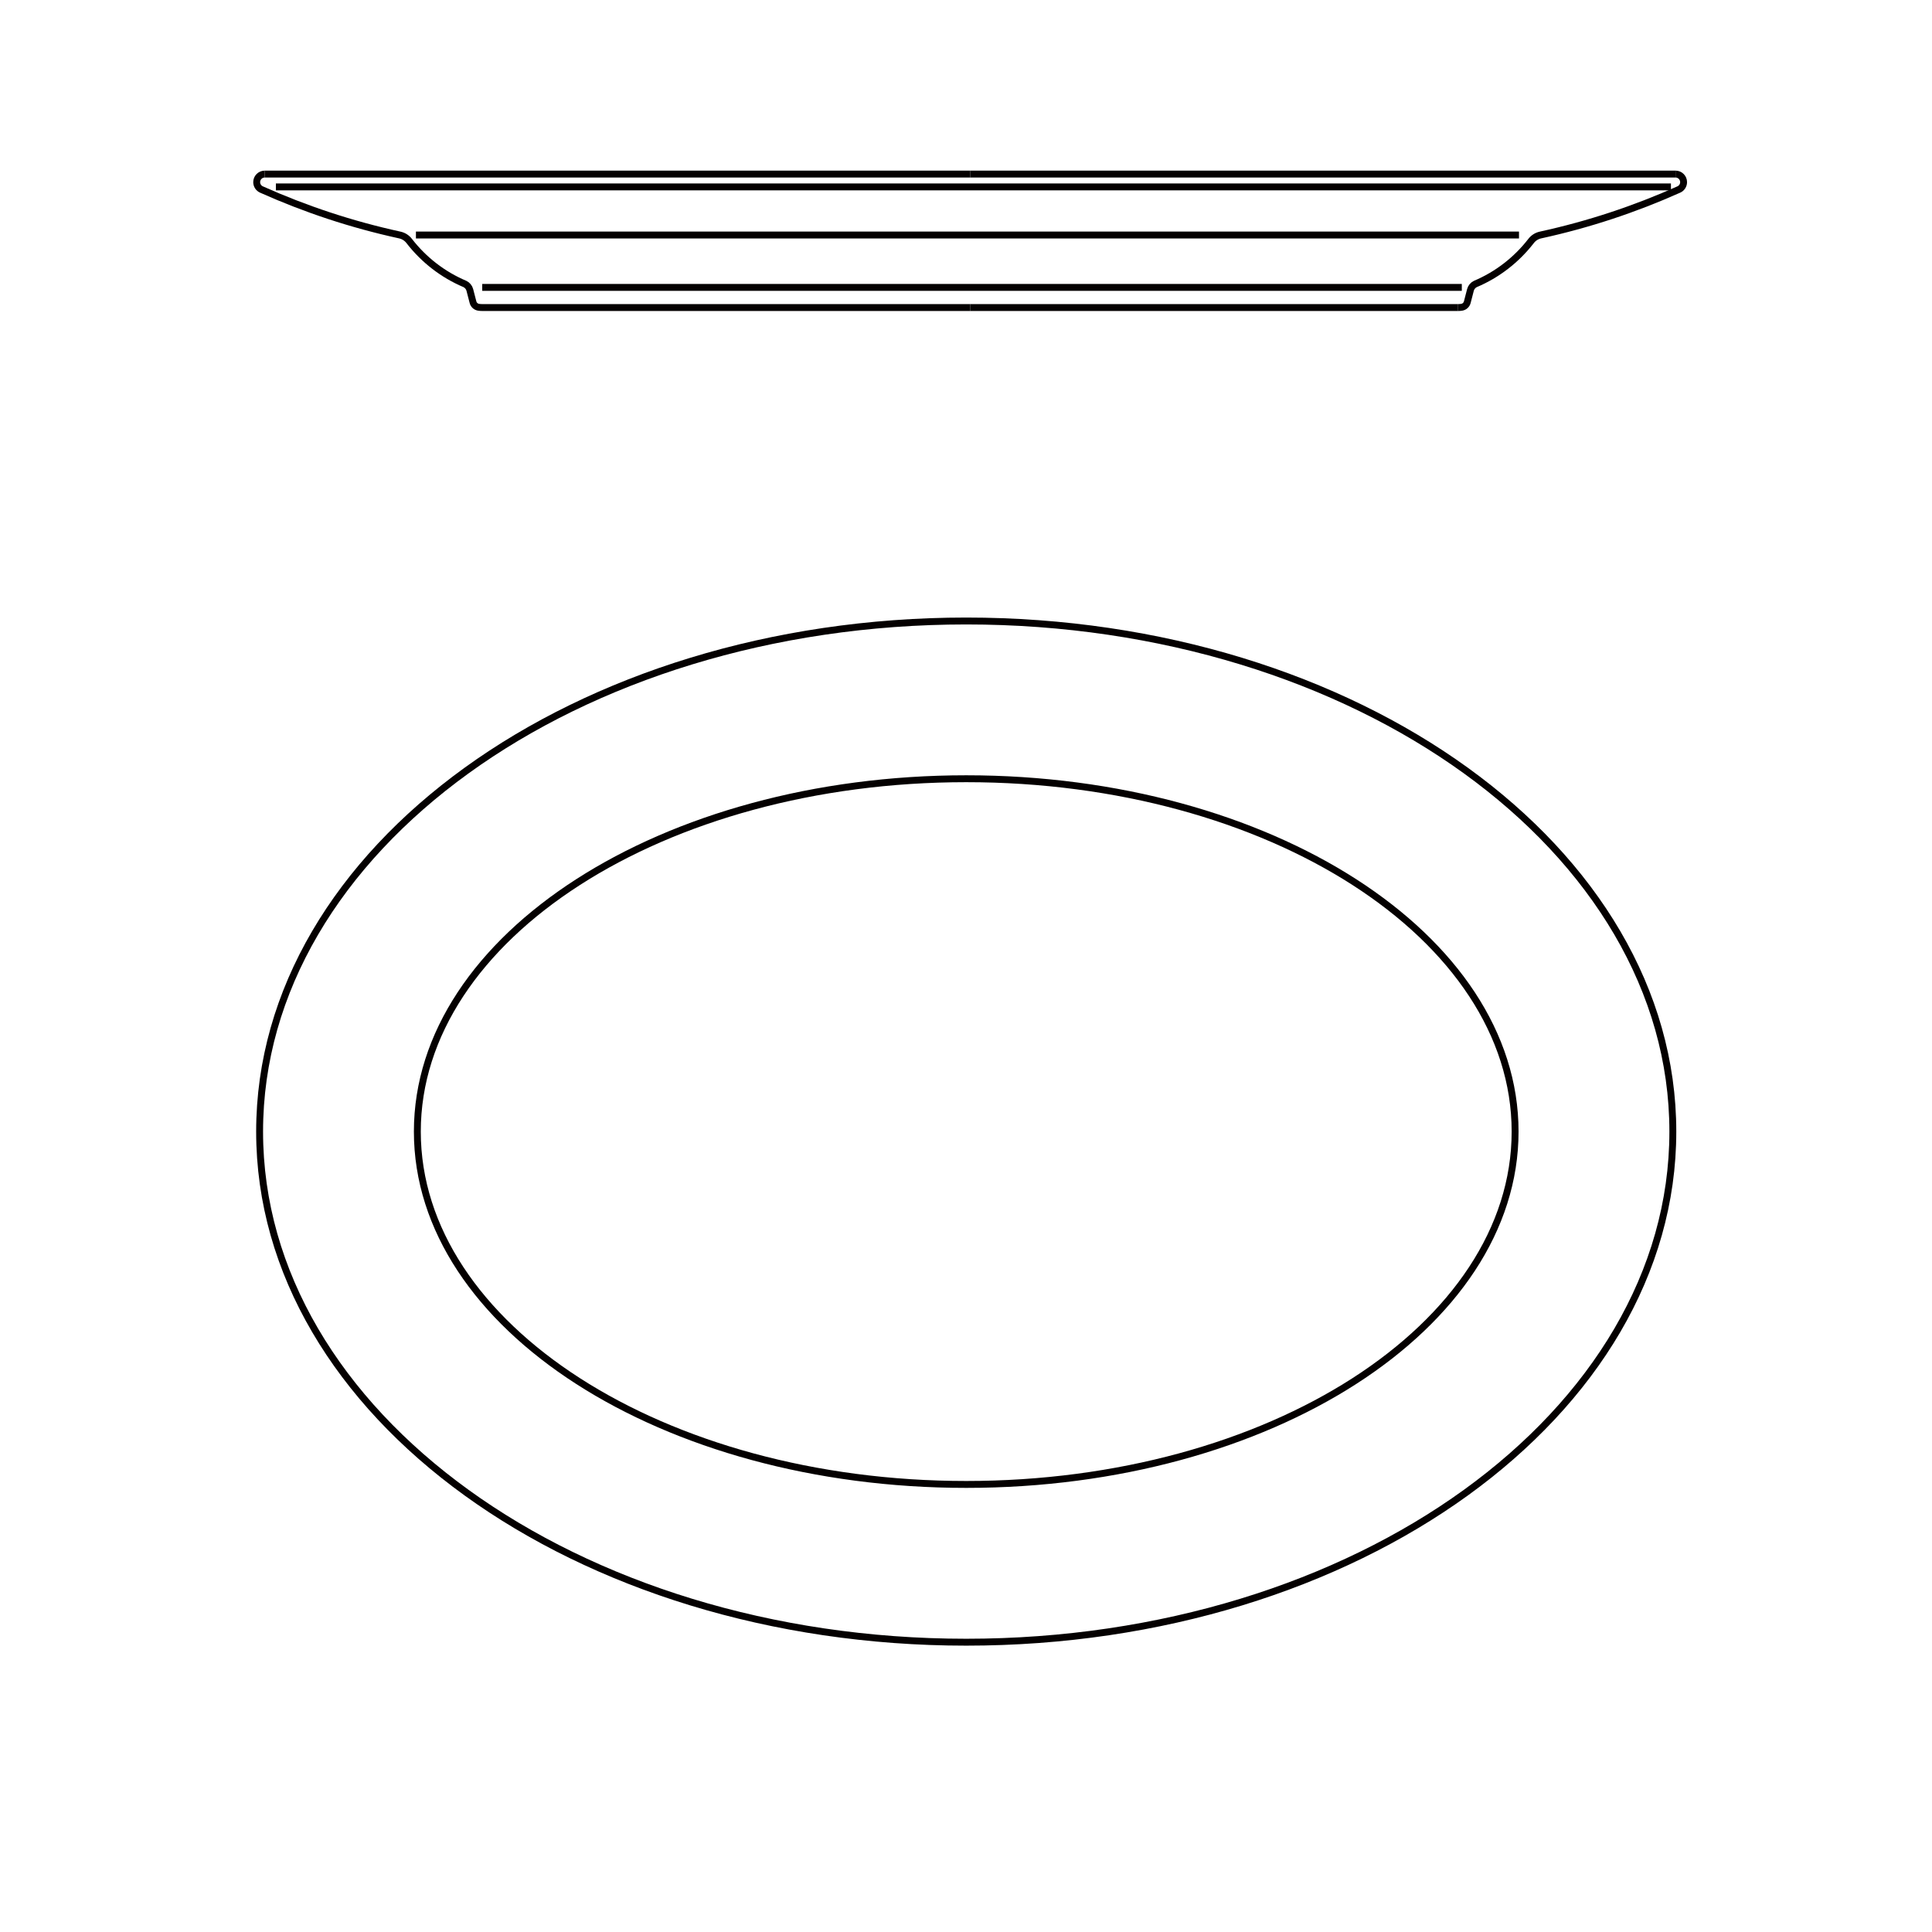 <svg viewBox="0 0 70 70" xmlns="http://www.w3.org/2000/svg" id="_レイヤー_1"><path style="fill:none; stroke:#040000; stroke-width:.25px;" d="m60.61,41c0-10.217-11.463-18.5-25.602-18.5-14.14,0-25.602,8.283-25.602,18.5h0c0,10.218,11.463,18.5,25.602,18.5,14.14,0,25.602-8.283,25.602-18.5h0Z"></path><path style="fill:none; stroke:#040000; stroke-width:.25px;" d="m54.895,41c0-7.061-8.904-12.785-19.887-12.785-10.983,0-19.887,5.724-19.887,12.785h0c0,7.06,8.904,12.784,19.887,12.784,10.983,0,19.887-5.724,19.887-12.785h0Z"></path><line style="fill:none; stroke:#040000; stroke-width:.25px;" y2="11.143" x2="52.828" y1="11.143" x1="35.15"></line><line style="fill:none; stroke:#040000; stroke-width:.25px;" y2="6.307" x2="60.708" y1="6.307" x1="35.15"></line><path style="fill:none; stroke:#040000; stroke-width:.25px;" d="m52.828,11.143c.046,0,.092-.004.136-.011.098-.017.175-.09.199-.185l.115-.444c.025-.094.091-.172.177-.214.798-.337,1.489-.875,2.013-1.55.084-.113.207-.195.35-.225,1.743-.38,3.419-.937,5.011-1.649.101-.046.171-.148.171-.266,0-.161-.131-.292-.292-.292"></path><line style="fill:none; stroke:#040000; stroke-width:.25px;" y2="11.143" x2="17.472" y1="11.143" x1="35.15"></line><line style="fill:none; stroke:#040000; stroke-width:.25px;" y2="6.307" x2="9.592" y1="6.307" x1="35.15"></line><path style="fill:none; stroke:#040000; stroke-width:.25px;" d="m17.472,11.143c-.046,0-.092-.004-.136-.011-.098-.017-.175-.09-.199-.185l-.115-.444c-.025-.094-.091-.172-.177-.214-.798-.337-1.489-.875-2.013-1.55-.084-.113-.207-.195-.35-.225-1.743-.38-3.419-.937-5.011-1.649-.101-.046-.171-.148-.171-.266,0-.161.131-.292.292-.292"></path><line style="fill:none; stroke:#040000; stroke-width:.25px;" y2="6.772" x2="60.541" y1="6.772" x1="9.996"></line><line style="fill:none; stroke:#040000; stroke-width:.25px;" y2="8.515" x2="55.036" y1="8.515" x1="15.07"></line><line style="fill:none; stroke:#040000; stroke-width:.25px;" y2="10.413" x2="52.964" y1="10.413" x1="17.472"></line></svg>